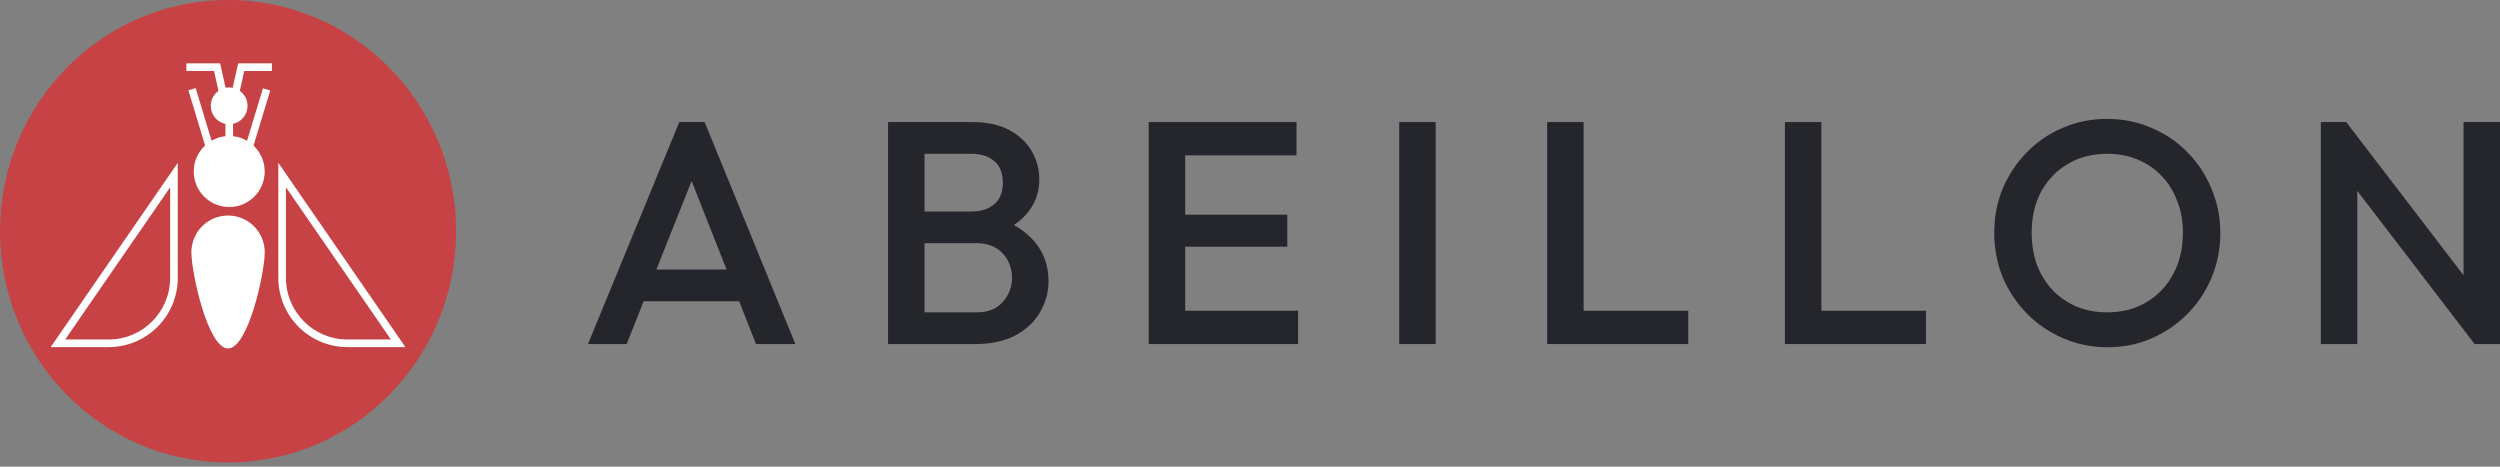 <svg width="450" height="84" viewBox="0 0 450 84" fill="none" xmlns="http://www.w3.org/2000/svg">
<rect x="0" y="0" width="450" height="84" fill="#808080" stroke="none"/>
<ellipse cx="41.05" cy="41.62" rx="41.05" ry="41.62" fill="#C74244"/>
<path d="M38.527 12.776L33.546 12.776V11.403L39.628 11.403L40.602 15.802C40.81 15.761 41.026 15.739 41.246 15.739C41.466 15.739 41.681 15.761 41.889 15.802L42.863 11.403L48.945 11.403V12.776L43.964 12.776L43.17 16.357C44.01 16.958 44.556 17.943 44.556 19.055C44.556 20.644 43.441 21.972 41.951 22.296V24.51C42.861 24.608 43.714 24.898 44.468 25.338L47.329 15.893L48.641 16.292L45.637 26.211C46.874 27.378 47.647 29.034 47.647 30.87C47.647 34.403 44.788 37.267 41.261 37.267C37.733 37.267 34.874 34.403 34.874 30.87C34.874 29.018 35.66 27.35 36.916 26.182L33.909 16.254L35.221 15.856L38.087 25.318C38.836 24.888 39.68 24.605 40.58 24.509V22.304C39.07 21.996 37.935 20.658 37.935 19.055C37.935 17.943 38.482 16.958 39.321 16.357L38.527 12.776Z" fill="white"/>
<path d="M41.05 62.715C44.696 62.715 47.652 49.06 47.652 45.408C47.652 41.756 44.696 38.795 41.05 38.795C37.403 38.795 34.448 41.756 34.448 45.408C34.448 49.06 37.403 62.715 41.05 62.715Z" fill="white"/>
<path fill-rule="evenodd" clip-rule="evenodd" d="M31.999 29.313V50.019C31.999 56.901 26.429 62.479 19.559 62.479H9.122L31.999 29.313ZM11.736 61.106H19.559C25.672 61.106 30.627 56.142 30.627 50.019V33.718L11.736 61.106Z" fill="white"/>
<path fill-rule="evenodd" clip-rule="evenodd" d="M50.101 29.313L72.977 62.479H62.541C55.67 62.479 50.101 56.901 50.101 50.019V29.313ZM62.541 61.106H70.363L51.472 33.718V50.019C51.472 56.142 56.428 61.106 62.541 61.106Z" fill="white"/>
<path d="M417.751 61.93V21.975H422.317L424.315 29.51V61.93H417.751ZM445.434 61.93L421.518 30.708L422.317 21.975L446.233 53.197L445.434 61.93ZM445.434 61.93L443.436 54.91V21.975H450V61.93H445.434Z" fill="#24262C"/>
<path d="M379.397 62.501C376.543 62.501 373.879 61.968 371.406 60.903C368.932 59.837 366.763 58.372 364.899 56.508C363.034 54.605 361.569 52.417 360.504 49.944C359.476 47.432 358.963 44.75 358.963 41.896C358.963 39.042 359.476 36.378 360.504 33.905C361.569 31.431 363.015 29.262 364.842 27.398C366.706 25.495 368.856 24.03 371.292 23.003C373.765 21.937 376.429 21.404 379.283 21.404C382.137 21.404 384.781 21.937 387.217 23.003C389.69 24.03 391.859 25.495 393.724 27.398C395.588 29.262 397.034 31.45 398.062 33.962C399.127 36.435 399.66 39.099 399.66 41.953C399.66 44.807 399.127 47.489 398.062 50.001C397.034 52.474 395.588 54.643 393.724 56.508C391.897 58.372 389.747 59.837 387.274 60.903C384.838 61.968 382.213 62.501 379.397 62.501ZM379.283 56.222C381.984 56.222 384.344 55.614 386.36 54.396C388.415 53.178 390.013 51.504 391.155 49.373C392.335 47.204 392.924 44.712 392.924 41.896C392.924 39.803 392.582 37.9 391.897 36.188C391.25 34.437 390.318 32.934 389.1 31.679C387.883 30.385 386.437 29.395 384.762 28.71C383.126 28.026 381.299 27.683 379.283 27.683C376.619 27.683 374.26 28.292 372.205 29.51C370.188 30.689 368.59 32.344 367.41 34.475C366.269 36.606 365.698 39.08 365.698 41.896C365.698 43.989 366.021 45.929 366.668 47.718C367.353 49.468 368.286 50.971 369.465 52.227C370.683 53.483 372.129 54.472 373.803 55.195C375.477 55.88 377.304 56.222 379.283 56.222Z" fill="#24262C"/>
<path d="M321.285 61.93V21.975H327.849V61.93H321.285ZM325.795 61.93V55.937H346.685V61.93H325.795Z" fill="#24262C"/>
<path d="M278.488 61.93V21.975H285.052V61.93H278.488ZM282.997 61.93V55.937H303.888V61.93H282.997Z" fill="#24262C"/>
<path d="M251.855 61.93V21.975H258.419V61.93H251.855Z" fill="#24262C"/>
<path d="M206.771 61.93V21.975H213.336V61.93H206.771ZM211.281 61.93V55.937H233.656V61.93H211.281ZM211.281 44.407V38.642H231.715V44.407H211.281ZM211.281 27.968V21.975H233.37V27.968H211.281Z" fill="#24262C"/>
<path d="M164.358 61.93V56.222H175.831C177.848 56.222 179.408 55.595 180.511 54.339C181.615 53.083 182.167 51.637 182.167 50.001C182.167 48.897 181.919 47.87 181.425 46.919C180.93 45.967 180.207 45.206 179.256 44.636C178.304 44.065 177.163 43.779 175.831 43.779H164.358V38.072H174.861C176.573 38.072 177.943 37.634 178.97 36.759C179.998 35.883 180.511 34.59 180.511 32.877C180.511 31.165 179.998 29.871 178.97 28.996C177.943 28.121 176.573 27.683 174.861 27.683H164.358V21.975H175.032C177.734 21.975 179.979 22.47 181.767 23.459C183.556 24.449 184.887 25.723 185.763 27.284C186.638 28.844 187.075 30.518 187.075 32.306C187.075 34.399 186.486 36.245 185.306 37.843C184.164 39.441 182.471 40.735 180.226 41.724L180.74 39.67C183.251 40.697 185.211 42.143 186.619 44.008C188.027 45.872 188.731 48.06 188.731 50.572C188.731 52.627 188.217 54.51 187.19 56.222C186.2 57.935 184.716 59.324 182.737 60.389C180.797 61.417 178.399 61.93 175.545 61.93H164.358ZM159.849 61.93V21.975H166.413V61.93H159.849Z" fill="#24262C"/>
<path d="M105.833 61.93L122.272 21.975H126.838L143.163 61.93H136.085L123.299 29.567H125.697L112.797 61.93H105.833ZM113.938 54.225V48.517H135.115V54.225H113.938Z" fill="#24262C"/>
</svg>
